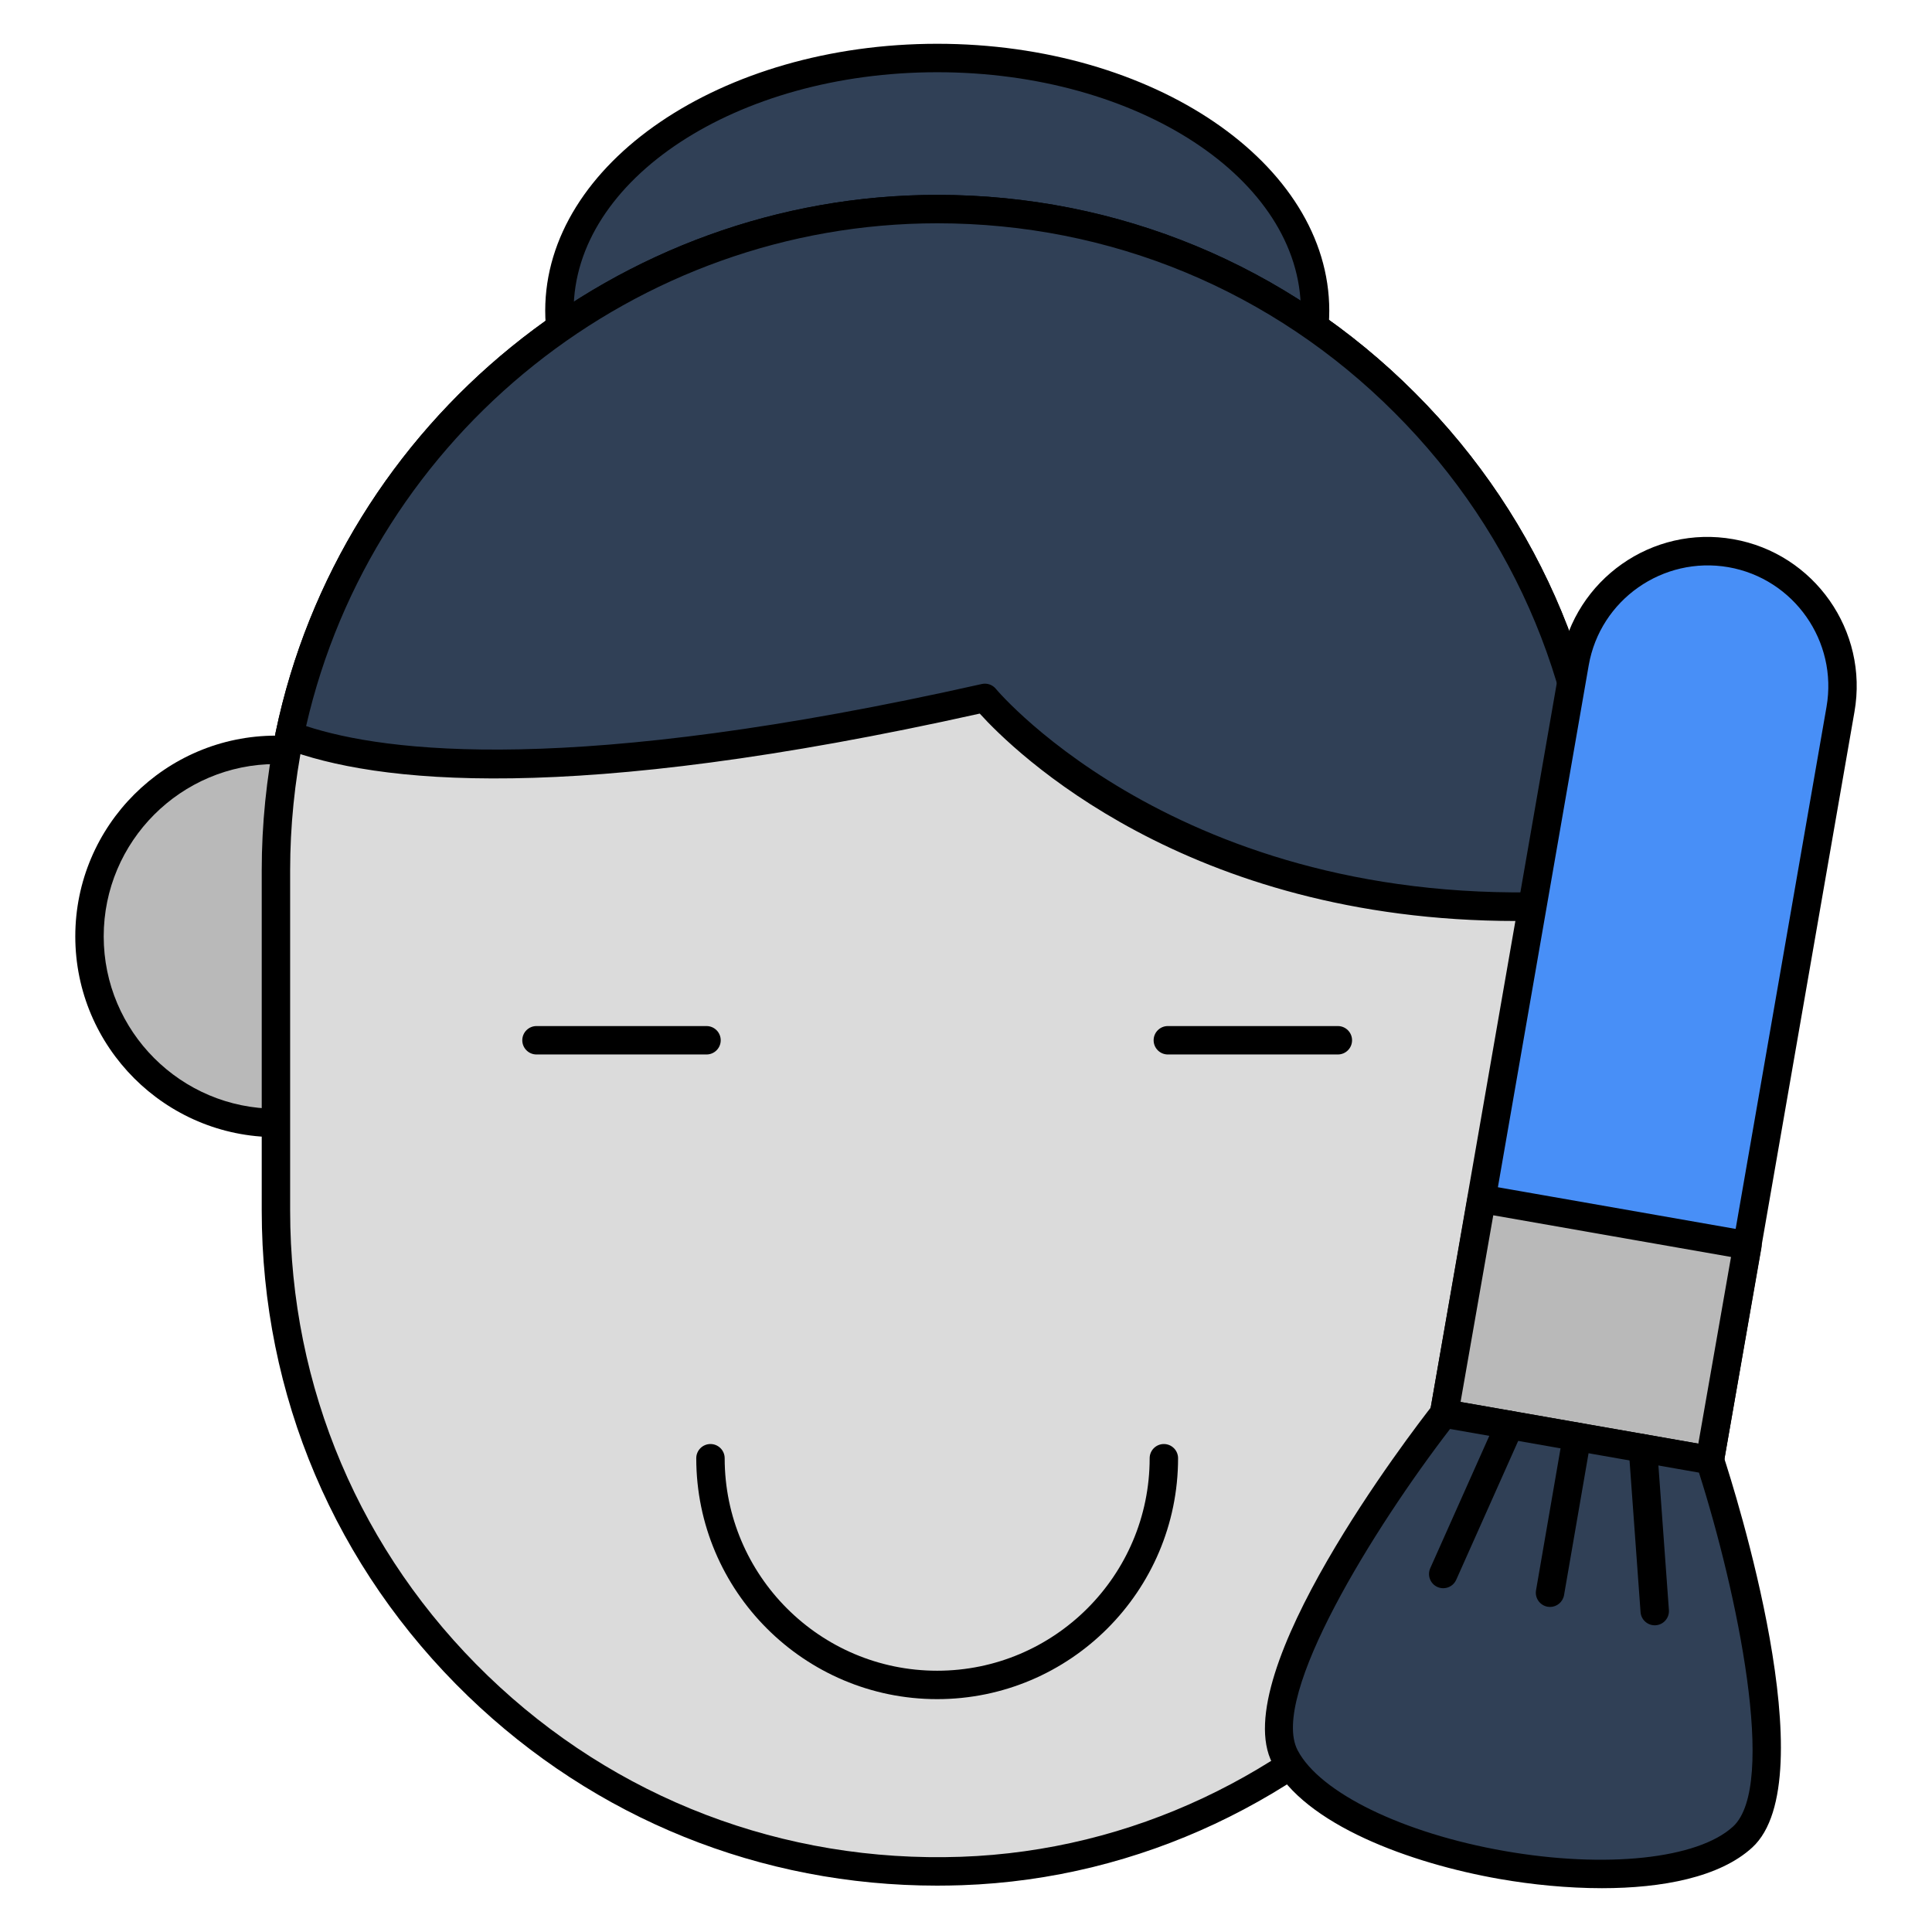 <svg xmlns="http://www.w3.org/2000/svg" viewBox="0 0 68 68" width="512px" height="512px"><ellipse cx="32.988" cy="10.935" fill="#304056" rx="13.298" ry="8.893"></ellipse><path d="M32.988,20.328c-7.608,0-13.798-4.214-13.798-9.393 c0-5.18,6.189-9.394,13.798-9.394s13.798,4.214,13.798,9.394 C46.785,16.114,40.596,20.328,32.988,20.328z M32.988,2.542 c-7.057,0-12.798,3.766-12.798,8.394s5.741,8.393,12.798,8.393 s12.798-3.765,12.798-8.393S40.044,2.542,32.988,2.542z"></path><circle cx="9.715" cy="32.958" r="6.566" fill="#b9b9b9"></circle><path d="M9.715,40.023c-3.896,0-7.065-3.17-7.065-7.065 c0-3.896,3.17-7.066,7.065-7.066s7.065,3.17,7.065,7.066 C16.781,36.854,13.611,40.023,9.715,40.023z M9.715,26.892 c-3.345,0-6.065,2.722-6.065,6.066s2.721,6.065,6.065,6.065 s6.065-2.721,6.065-6.065S13.06,26.892,9.715,26.892z"></path><circle cx="56.261" cy="32.958" r="6.566" fill="#b9b9b9"></circle><path d="M56.261,40.023c-3.896,0-7.066-3.17-7.066-7.065 c0-3.896,3.17-7.066,7.066-7.066c3.896,0,7.065,3.17,7.065,7.066 C63.326,36.854,60.157,40.023,56.261,40.023z M56.261,26.892 c-3.345,0-6.066,2.722-6.066,6.066s2.722,6.065,6.066,6.065 s6.065-2.721,6.065-6.065S59.606,26.892,56.261,26.892z"></path><path fill="#dbdbdb" d="M56.258,30.627v11.419c0,12.616-9.814,23.367-22.42,23.806 C20.593,66.322,9.712,55.73,9.712,42.605V30.627 c0-1.626,0.17-3.212,0.479-4.747c2.204-10.572,11.569-18.521,22.799-18.521 c6.423,0,12.247,2.603,16.456,6.822C53.655,18.39,56.258,24.205,56.258,30.627z"></path><path d="M32.982,66.368c-6.2,0-12.032-2.35-16.508-6.669 c-4.683-4.52-7.262-10.59-7.262-17.094V30.627c0-1.603,0.164-3.232,0.488-4.846 C11.987,14.815,21.781,6.859,32.99,6.859c6.357,0,12.327,2.475,16.81,6.968 c4.487,4.487,6.959,10.454,6.959,16.8V42.047 c0,12.963-10.274,23.866-22.902,24.306C33.564,66.362,33.272,66.368,32.982,66.368z M32.99,7.859c-10.737,0-20.12,7.622-22.31,18.122 c-0.311,1.545-0.468,3.109-0.468,4.646v11.979 c0,6.229,2.471,12.045,6.956,16.374c4.489,4.332,10.412,6.588,16.652,6.373 c12.097-0.421,21.938-10.875,21.938-23.306V30.627c0-6.079-2.367-11.794-6.666-16.093 C44.797,10.229,39.079,7.859,32.99,7.859z"></path><path fill="#304056" d="M56.258,30.627v1.167c-14.671,1.217-21.592-7.231-21.592-7.231 c-14.86,3.341-21.562,2.423-24.474,1.317c2.204-10.572,11.569-18.521,22.799-18.521 c6.423,0,12.247,2.603,16.456,6.822C53.655,18.39,56.258,24.205,56.258,30.627z"></path><path d="M53.366,32.416c-11.638,0-17.702-5.997-18.882-7.3 c-14.43,3.216-21.271,2.448-24.471,1.231c-0.229-0.088-0.362-0.329-0.312-0.569 C11.987,14.815,21.781,6.859,32.99,6.859c6.357,0,12.327,2.475,16.81,6.968 c4.487,4.487,6.959,10.454,6.959,16.8v1.167c0,0.26-0.199,0.477-0.459,0.498 C55.285,32.376,54.306,32.416,53.366,32.416z M56.258,31.794h0.01H56.258z M34.665,24.063c0.147,0,0.29,0.065,0.387,0.183 c0.066,0.082,6.789,8.035,20.706,7.085v-0.704 c0-6.079-2.367-11.794-6.666-16.093C44.797,10.229,39.079,7.859,32.99,7.859 c-10.592,0-19.864,7.417-22.216,17.696c2.791,0.918,9.383,1.758,23.782-1.48 C34.592,24.067,34.628,24.063,34.665,24.063z"></path><path d="M24.867,37.114h-5.984c-0.276,0-0.5-0.224-0.5-0.5s0.224-0.5,0.5-0.5h5.984 c0.276,0,0.5,0.224,0.5,0.5S25.143,37.114,24.867,37.114z"></path><path d="M47.088,37.114h-5.984c-0.276,0-0.5-0.224-0.5-0.5s0.224-0.5,0.5-0.5h5.984 c0.276,0,0.5,0.224,0.5,0.5S47.365,37.114,47.088,37.114z"></path><g><path d="M32.985,59.804c-4.675,0-8.479-3.804-8.479-8.479c0-0.276,0.224-0.5,0.5-0.5 s0.5,0.224,0.5,0.5c0,4.124,3.354,7.479,7.479,7.479s7.479-3.354,7.479-7.479 c0-0.276,0.224-0.5,0.5-0.5s0.5,0.224,0.5,0.5C41.463,56,37.66,59.804,32.985,59.804z"></path></g><g><path fill="#488ff7" d="M50.827,49.75l4.598-26.422c0.453-2.585,2.92-4.308,5.497-3.857 c2.577,0.452,4.31,2.912,3.857,5.496l-4.598,26.422L50.827,49.75z"></path><path d="M60.181,51.89c-0.028,0-0.058-0.003-0.086-0.008l-9.354-1.64 c-0.272-0.047-0.454-0.306-0.406-0.578l4.598-26.422 c0.5-2.851,3.22-4.769,6.074-4.264c2.851,0.5,4.764,3.226,4.264,6.075 l-4.598,26.422c-0.022,0.131-0.096,0.247-0.205,0.323 C60.384,51.858,60.284,51.89,60.181,51.89z M51.406,49.344l8.368,1.467 l4.513-25.929c0.404-2.308-1.145-4.514-3.451-4.919 c-2.309-0.4-4.514,1.146-4.918,3.451L51.406,49.344z"></path><rect width="7.671" height="9.496" x="52.331" y="42.044" fill="#b9b9b9" transform="rotate(-80.056 56.166 46.792)"></rect><path d="M60.181,51.89c-0.028,0-0.058-0.003-0.086-0.008l-9.354-1.64 c-0.272-0.048-0.454-0.307-0.406-0.578l1.324-7.556 c0.022-0.131,0.097-0.247,0.205-0.323s0.242-0.104,0.373-0.083l9.354,1.64 c0.272,0.048,0.454,0.307,0.406,0.578l-1.324,7.556 c-0.022,0.131-0.097,0.247-0.205,0.323 C60.383,51.858,60.284,51.89,60.181,51.89z M51.407,49.344l8.368,1.467 l1.151-6.57l-8.368-1.467L51.407,49.344z"></path><path fill="#304056" d="M50.827,49.75l9.353,1.64c0,0,3.608,11.018,1.154,13.268 c-3.013,2.762-14.212,0.799-16.106-2.824 C43.686,58.883,50.827,49.75,50.827,49.75z"></path><path d="M56.382,66.458c-1.218,0-2.469-0.126-3.606-0.325 c-3.121-0.547-6.858-1.903-7.99-4.067c-1.645-3.145,4.896-11.662,5.648-12.623 c0.113-0.146,0.298-0.215,0.479-0.185l9.354,1.64 c0.183,0.031,0.332,0.161,0.39,0.337c0.379,1.159,3.632,11.394,1.016,13.791 C60.529,66.074,58.505,66.458,56.382,66.458z M51.037,50.295 c-2.673,3.473-6.357,9.411-5.365,11.308c0.781,1.494,3.705,2.919,7.275,3.545 c3.573,0.626,6.806,0.281,8.049-0.858c1.577-1.446,0.133-8.283-1.198-12.459 L51.037,50.295z"></path><g><path d="M54.557,56.559c-0.028,0-0.058-0.002-0.086-0.007 c-0.272-0.048-0.455-0.307-0.408-0.578l0.948-5.488 c0.048-0.272,0.31-0.456,0.578-0.408c0.272,0.048,0.455,0.307,0.408,0.578 l-0.948,5.488C55.006,56.387,54.795,56.559,54.557,56.559z"></path><path d="M58.24,57.205c-0.259,0-0.479-0.201-0.498-0.464l-0.416-5.729 c-0.02-0.275,0.188-0.515,0.463-0.535c0.278-0.021,0.515,0.188,0.535,0.463 l0.416,5.729c0.02,0.275-0.188,0.515-0.463,0.535 C58.264,57.205,58.252,57.205,58.24,57.205z"></path><path d="M50.797,55.9c-0.068,0-0.138-0.014-0.204-0.043 c-0.252-0.113-0.365-0.408-0.253-0.661l2.34-5.245 c0.112-0.252,0.408-0.364,0.661-0.253c0.252,0.113,0.365,0.408,0.253,0.661 l-2.34,5.245C51.171,55.79,50.989,55.9,50.797,55.9z"></path></g></g></svg>